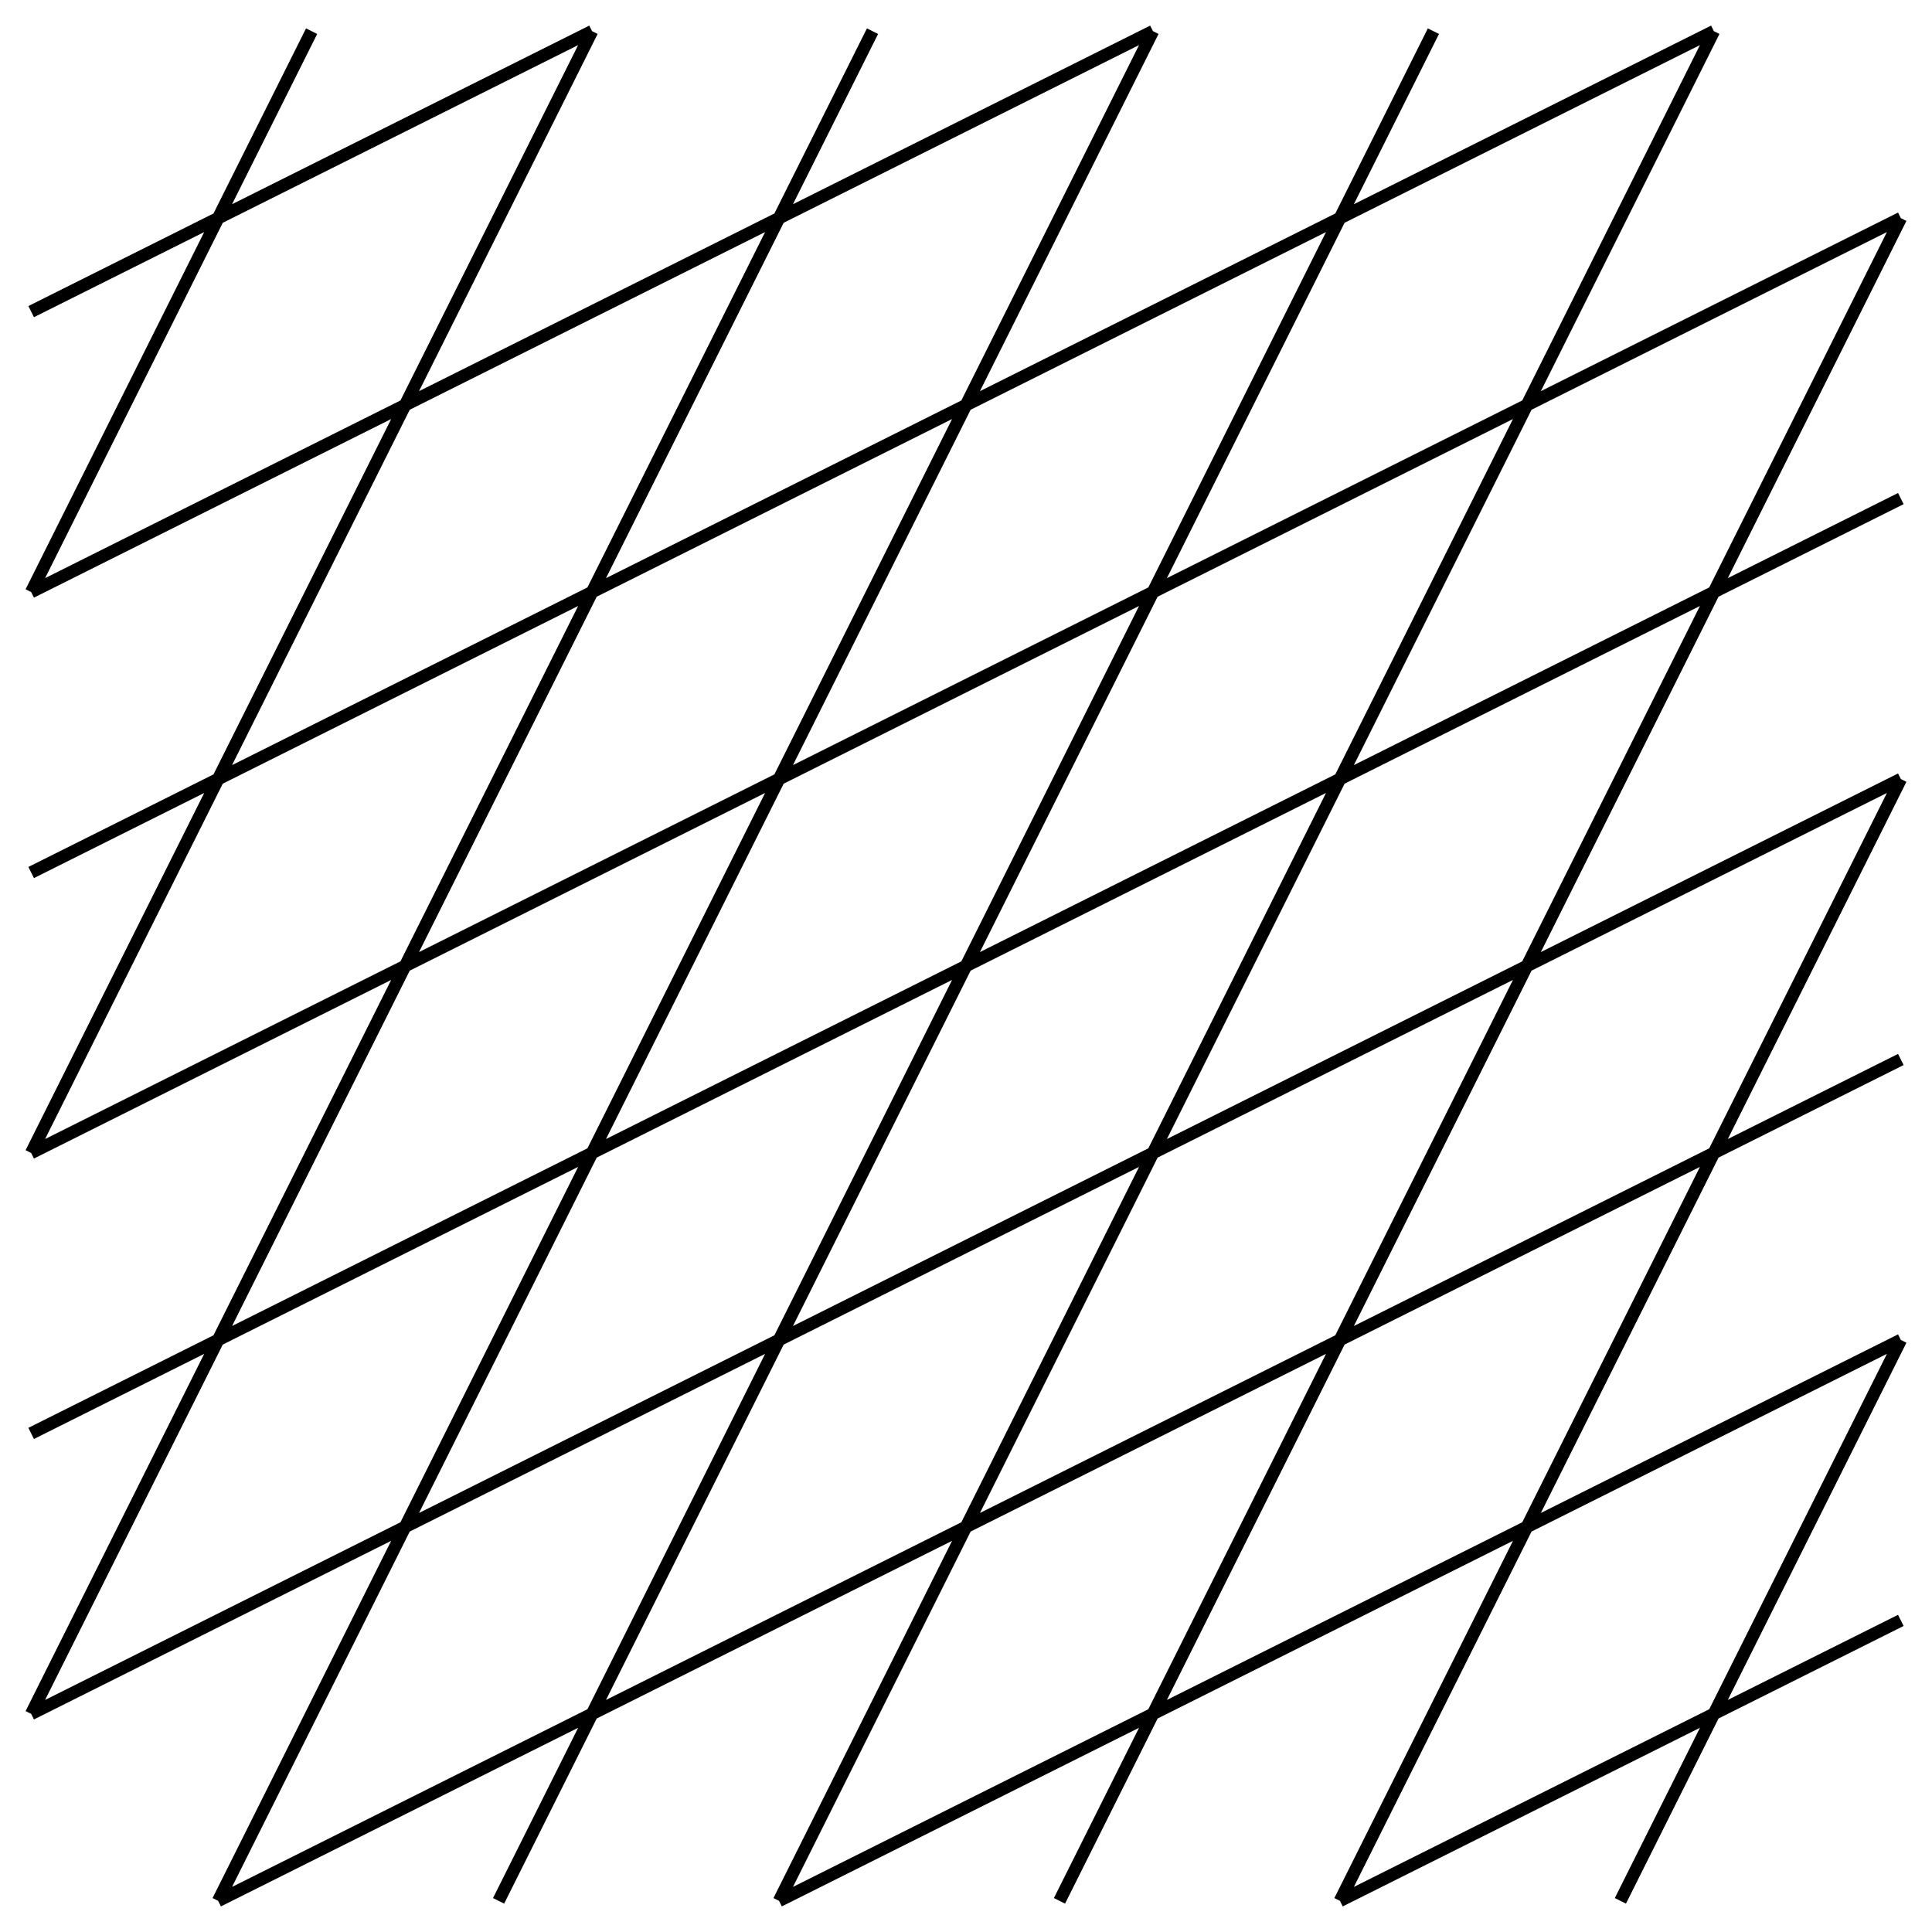 <svg xmlns="http://www.w3.org/2000/svg" xmlns:xlink="http://www.w3.org/1999/xlink" id="diagram" width="310" height="310">
  <defs>
    <clipPath id="clipPath-0">
      <rect x="5.0" y="5.0" width="300.0" height="300.0"/>
    </clipPath>
    <clipPath id="clipPath-1">
      <rect x="5.0" y="5.0" width="300.0" height="300.0"/>
    </clipPath>
  </defs>
  <path id="path-0" stroke="black" stroke-width="2" fill="none" d="M 80.0 305.0 L 230.0 5.0 M 125.0 305.0 L 275.0 5.0 M 170.0 305.0 L 305.0 35.0 M 215.0 305.0 L 305.0 125.0 M 260.0 305.0 L 305.0 215.0 M 305.0 305.0 L 305.0 305.0 M 35.0 305.0 L 185.0 5.0 M 5.0 275.0 L 140.0 5.0 M 5.0 185.0 L 95.0 5.0 M 5.0 95.0 L 50.0 5.0 M 5.0 5.0 L 5.0 5.0 M 5.0 230.0 L 305.0 80.0 M 5.0 185.0 L 305.0 35.0 M 5.0 140.0 L 275.0 5.0 M 5.0 95.0 L 185.0 5.0 M 5.0 50.0 L 95.0 5.0 M 5.0 5.0 L 5.0 5.0 M 5.0 275.0 L 305.0 125.0 M 35.0 305.0 L 305.0 170.0 M 125.0 305.0 L 305.0 215.0 M 215.0 305.0 L 305.0 260.0 M 305.0 305.0 L 305.0 305.0" type="grid with basis"/>
</svg>
